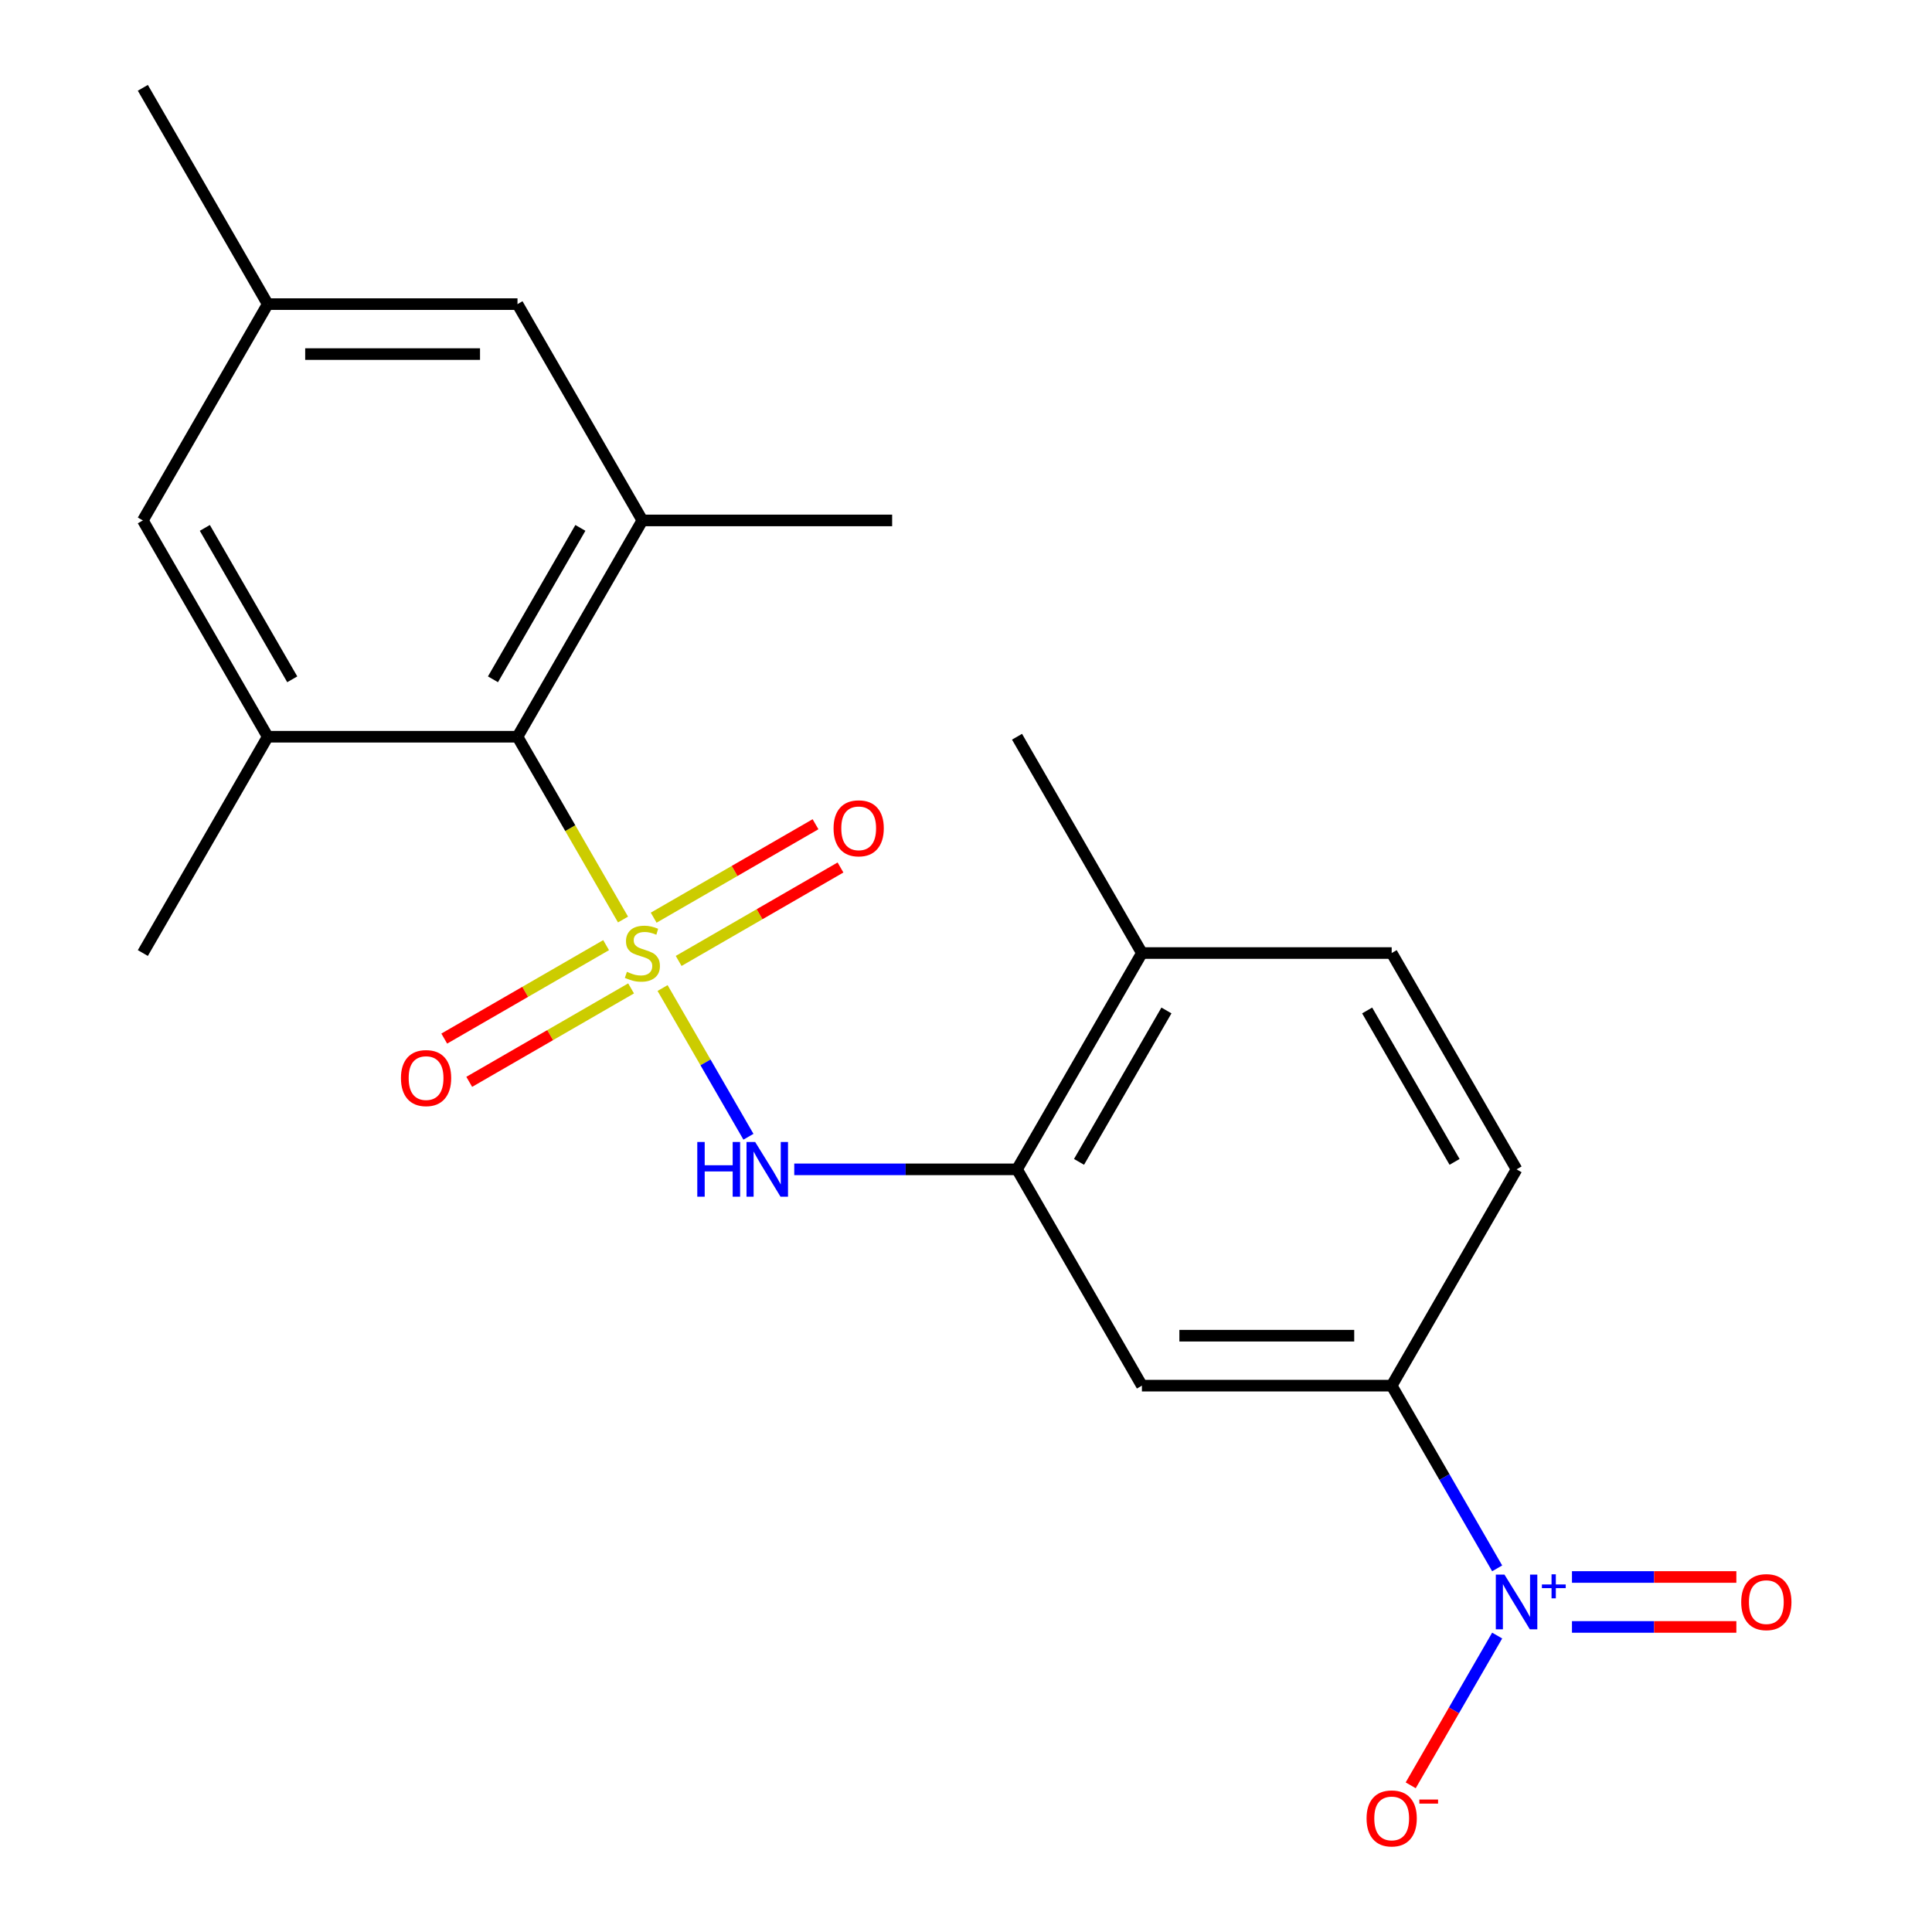 <?xml version='1.0' encoding='iso-8859-1'?>
<svg version='1.1' baseProfile='full'
              xmlns='http://www.w3.org/2000/svg'
                      xmlns:rdkit='http://www.rdkit.org/xml'
                      xmlns:xlink='http://www.w3.org/1999/xlink'
                  xml:space='preserve'
width='1000px' height='1000px' viewBox='0 0 1000 1000'>
<!-- END OF HEADER -->
<rect style='opacity:1.0;fill:#FFFFFF;stroke:none' width='1000' height='1000' x='0' y='0'> </rect>
<path class='bond-1' d='M 322.474,475.94 L 295.164,428.637' style='fill:none;fill-rule:evenodd;stroke:#CCCC00;stroke-width:6px;stroke-linecap:butt;stroke-linejoin:miter;stroke-opacity:1' />
<path class='bond-1' d='M 295.164,428.637 L 267.853,381.333' style='fill:none;fill-rule:evenodd;stroke:#000000;stroke-width:6px;stroke-linecap:butt;stroke-linejoin:miter;stroke-opacity:1' />
<path class='bond-2' d='M 342.95,511.404 L 365.171,549.893' style='fill:none;fill-rule:evenodd;stroke:#CCCC00;stroke-width:6px;stroke-linecap:butt;stroke-linejoin:miter;stroke-opacity:1' />
<path class='bond-2' d='M 365.171,549.893 L 387.393,588.383' style='fill:none;fill-rule:evenodd;stroke:#0000FF;stroke-width:6px;stroke-linecap:butt;stroke-linejoin:miter;stroke-opacity:1' />
<path class='bond-8' d='M 313.717,489.205 L 271.831,513.387' style='fill:none;fill-rule:evenodd;stroke:#CCCC00;stroke-width:6px;stroke-linecap:butt;stroke-linejoin:miter;stroke-opacity:1' />
<path class='bond-8' d='M 271.831,513.387 L 229.946,537.57' style='fill:none;fill-rule:evenodd;stroke:#FF0000;stroke-width:6px;stroke-linecap:butt;stroke-linejoin:miter;stroke-opacity:1' />
<path class='bond-8' d='M 326.645,511.597 L 284.759,535.779' style='fill:none;fill-rule:evenodd;stroke:#CCCC00;stroke-width:6px;stroke-linecap:butt;stroke-linejoin:miter;stroke-opacity:1' />
<path class='bond-8' d='M 284.759,535.779 L 242.874,559.962' style='fill:none;fill-rule:evenodd;stroke:#FF0000;stroke-width:6px;stroke-linecap:butt;stroke-linejoin:miter;stroke-opacity:1' />
<path class='bond-9' d='M 351.269,497.38 L 393.154,473.197' style='fill:none;fill-rule:evenodd;stroke:#CCCC00;stroke-width:6px;stroke-linecap:butt;stroke-linejoin:miter;stroke-opacity:1' />
<path class='bond-9' d='M 393.154,473.197 L 435.039,449.015' style='fill:none;fill-rule:evenodd;stroke:#FF0000;stroke-width:6px;stroke-linecap:butt;stroke-linejoin:miter;stroke-opacity:1' />
<path class='bond-9' d='M 338.341,474.988 L 380.226,450.806' style='fill:none;fill-rule:evenodd;stroke:#CCCC00;stroke-width:6px;stroke-linecap:butt;stroke-linejoin:miter;stroke-opacity:1' />
<path class='bond-9' d='M 380.226,450.806 L 422.112,426.623' style='fill:none;fill-rule:evenodd;stroke:#FF0000;stroke-width:6px;stroke-linecap:butt;stroke-linejoin:miter;stroke-opacity:1' />
<path class='bond-0' d='M 774.93,811.779 L 747.631,764.495' style='fill:none;fill-rule:evenodd;stroke:#0000FF;stroke-width:6px;stroke-linecap:butt;stroke-linejoin:miter;stroke-opacity:1' />
<path class='bond-0' d='M 747.631,764.495 L 720.332,717.211' style='fill:none;fill-rule:evenodd;stroke:#000000;stroke-width:6px;stroke-linecap:butt;stroke-linejoin:miter;stroke-opacity:1' />
<path class='bond-10' d='M 774.93,846.563 L 752.553,885.321' style='fill:none;fill-rule:evenodd;stroke:#0000FF;stroke-width:6px;stroke-linecap:butt;stroke-linejoin:miter;stroke-opacity:1' />
<path class='bond-10' d='M 752.553,885.321 L 730.175,924.08' style='fill:none;fill-rule:evenodd;stroke:#FF0000;stroke-width:6px;stroke-linecap:butt;stroke-linejoin:miter;stroke-opacity:1' />
<path class='bond-11' d='M 813.648,842.099 L 856.192,842.099' style='fill:none;fill-rule:evenodd;stroke:#0000FF;stroke-width:6px;stroke-linecap:butt;stroke-linejoin:miter;stroke-opacity:1' />
<path class='bond-11' d='M 856.192,842.099 L 898.736,842.099' style='fill:none;fill-rule:evenodd;stroke:#FF0000;stroke-width:6px;stroke-linecap:butt;stroke-linejoin:miter;stroke-opacity:1' />
<path class='bond-11' d='M 813.648,816.243 L 856.192,816.243' style='fill:none;fill-rule:evenodd;stroke:#0000FF;stroke-width:6px;stroke-linecap:butt;stroke-linejoin:miter;stroke-opacity:1' />
<path class='bond-11' d='M 856.192,816.243 L 898.736,816.243' style='fill:none;fill-rule:evenodd;stroke:#FF0000;stroke-width:6px;stroke-linecap:butt;stroke-linejoin:miter;stroke-opacity:1' />
<path class='bond-4' d='M 267.853,381.333 L 332.493,269.373' style='fill:none;fill-rule:evenodd;stroke:#000000;stroke-width:6px;stroke-linecap:butt;stroke-linejoin:miter;stroke-opacity:1' />
<path class='bond-4' d='M 255.157,351.611 L 300.405,273.239' style='fill:none;fill-rule:evenodd;stroke:#000000;stroke-width:6px;stroke-linecap:butt;stroke-linejoin:miter;stroke-opacity:1' />
<path class='bond-5' d='M 267.853,381.333 L 138.573,381.333' style='fill:none;fill-rule:evenodd;stroke:#000000;stroke-width:6px;stroke-linecap:butt;stroke-linejoin:miter;stroke-opacity:1' />
<path class='bond-3' d='M 411.104,605.252 L 468.758,605.252' style='fill:none;fill-rule:evenodd;stroke:#0000FF;stroke-width:6px;stroke-linecap:butt;stroke-linejoin:miter;stroke-opacity:1' />
<path class='bond-3' d='M 468.758,605.252 L 526.412,605.252' style='fill:none;fill-rule:evenodd;stroke:#000000;stroke-width:6px;stroke-linecap:butt;stroke-linejoin:miter;stroke-opacity:1' />
<path class='bond-7' d='M 526.412,605.252 L 591.052,717.211' style='fill:none;fill-rule:evenodd;stroke:#000000;stroke-width:6px;stroke-linecap:butt;stroke-linejoin:miter;stroke-opacity:1' />
<path class='bond-14' d='M 526.412,605.252 L 591.052,493.292' style='fill:none;fill-rule:evenodd;stroke:#000000;stroke-width:6px;stroke-linecap:butt;stroke-linejoin:miter;stroke-opacity:1' />
<path class='bond-14' d='M 558.5,601.386 L 603.748,523.014' style='fill:none;fill-rule:evenodd;stroke:#000000;stroke-width:6px;stroke-linecap:butt;stroke-linejoin:miter;stroke-opacity:1' />
<path class='bond-12' d='M 332.493,269.373 L 267.853,157.414' style='fill:none;fill-rule:evenodd;stroke:#000000;stroke-width:6px;stroke-linecap:butt;stroke-linejoin:miter;stroke-opacity:1' />
<path class='bond-18' d='M 332.493,269.373 L 461.772,269.373' style='fill:none;fill-rule:evenodd;stroke:#000000;stroke-width:6px;stroke-linecap:butt;stroke-linejoin:miter;stroke-opacity:1' />
<path class='bond-13' d='M 138.573,381.333 L 73.933,269.373' style='fill:none;fill-rule:evenodd;stroke:#000000;stroke-width:6px;stroke-linecap:butt;stroke-linejoin:miter;stroke-opacity:1' />
<path class='bond-13' d='M 151.269,351.611 L 106.021,273.239' style='fill:none;fill-rule:evenodd;stroke:#000000;stroke-width:6px;stroke-linecap:butt;stroke-linejoin:miter;stroke-opacity:1' />
<path class='bond-19' d='M 138.573,381.333 L 73.933,493.292' style='fill:none;fill-rule:evenodd;stroke:#000000;stroke-width:6px;stroke-linecap:butt;stroke-linejoin:miter;stroke-opacity:1' />
<path class='bond-6' d='M 720.332,717.211 L 591.052,717.211' style='fill:none;fill-rule:evenodd;stroke:#000000;stroke-width:6px;stroke-linecap:butt;stroke-linejoin:miter;stroke-opacity:1' />
<path class='bond-6' d='M 700.94,691.355 L 610.444,691.355' style='fill:none;fill-rule:evenodd;stroke:#000000;stroke-width:6px;stroke-linecap:butt;stroke-linejoin:miter;stroke-opacity:1' />
<path class='bond-23' d='M 720.332,717.211 L 784.971,605.252' style='fill:none;fill-rule:evenodd;stroke:#000000;stroke-width:6px;stroke-linecap:butt;stroke-linejoin:miter;stroke-opacity:1' />
<path class='bond-22' d='M 267.853,157.414 L 138.573,157.414' style='fill:none;fill-rule:evenodd;stroke:#000000;stroke-width:6px;stroke-linecap:butt;stroke-linejoin:miter;stroke-opacity:1' />
<path class='bond-22' d='M 248.461,183.27 L 157.965,183.27' style='fill:none;fill-rule:evenodd;stroke:#000000;stroke-width:6px;stroke-linecap:butt;stroke-linejoin:miter;stroke-opacity:1' />
<path class='bond-15' d='M 73.933,269.373 L 138.573,157.414' style='fill:none;fill-rule:evenodd;stroke:#000000;stroke-width:6px;stroke-linecap:butt;stroke-linejoin:miter;stroke-opacity:1' />
<path class='bond-17' d='M 591.052,493.292 L 720.332,493.292' style='fill:none;fill-rule:evenodd;stroke:#000000;stroke-width:6px;stroke-linecap:butt;stroke-linejoin:miter;stroke-opacity:1' />
<path class='bond-20' d='M 591.052,493.292 L 526.412,381.333' style='fill:none;fill-rule:evenodd;stroke:#000000;stroke-width:6px;stroke-linecap:butt;stroke-linejoin:miter;stroke-opacity:1' />
<path class='bond-21' d='M 138.573,157.414 L 73.933,45.455' style='fill:none;fill-rule:evenodd;stroke:#000000;stroke-width:6px;stroke-linecap:butt;stroke-linejoin:miter;stroke-opacity:1' />
<path class='bond-16' d='M 784.971,605.252 L 720.332,493.292' style='fill:none;fill-rule:evenodd;stroke:#000000;stroke-width:6px;stroke-linecap:butt;stroke-linejoin:miter;stroke-opacity:1' />
<path class='bond-16' d='M 752.884,601.386 L 707.636,523.014' style='fill:none;fill-rule:evenodd;stroke:#000000;stroke-width:6px;stroke-linecap:butt;stroke-linejoin:miter;stroke-opacity:1' />
<path  class='atom-0' d='M 324.493 503.012
Q 324.813 503.132, 326.133 503.692
Q 327.453 504.252, 328.893 504.612
Q 330.373 504.932, 331.813 504.932
Q 334.493 504.932, 336.053 503.652
Q 337.613 502.332, 337.613 500.052
Q 337.613 498.492, 336.813 497.532
Q 336.053 496.572, 334.853 496.052
Q 333.653 495.532, 331.653 494.932
Q 329.133 494.172, 327.613 493.452
Q 326.133 492.732, 325.053 491.212
Q 324.013 489.692, 324.013 487.132
Q 324.013 483.572, 326.413 481.372
Q 328.853 479.172, 333.653 479.172
Q 336.933 479.172, 340.653 480.732
L 339.733 483.812
Q 336.333 482.412, 333.773 482.412
Q 331.013 482.412, 329.493 483.572
Q 327.973 484.692, 328.013 486.652
Q 328.013 488.172, 328.773 489.092
Q 329.573 490.012, 330.693 490.532
Q 331.853 491.052, 333.773 491.652
Q 336.333 492.452, 337.853 493.252
Q 339.373 494.052, 340.453 495.692
Q 341.573 497.292, 341.573 500.052
Q 341.573 503.972, 338.933 506.092
Q 336.333 508.172, 331.973 508.172
Q 329.453 508.172, 327.533 507.612
Q 325.653 507.092, 323.413 506.172
L 324.493 503.012
' fill='#CCCC00'/>
<path  class='atom-1' d='M 778.711 815.011
L 787.991 830.011
Q 788.911 831.491, 790.391 834.171
Q 791.871 836.851, 791.951 837.011
L 791.951 815.011
L 795.711 815.011
L 795.711 843.331
L 791.831 843.331
L 781.871 826.931
Q 780.711 825.011, 779.471 822.811
Q 778.271 820.611, 777.911 819.931
L 777.911 843.331
L 774.231 843.331
L 774.231 815.011
L 778.711 815.011
' fill='#0000FF'/>
<path  class='atom-1' d='M 798.087 820.116
L 803.077 820.116
L 803.077 814.862
L 805.295 814.862
L 805.295 820.116
L 810.416 820.116
L 810.416 822.016
L 805.295 822.016
L 805.295 827.296
L 803.077 827.296
L 803.077 822.016
L 798.087 822.016
L 798.087 820.116
' fill='#0000FF'/>
<path  class='atom-3' d='M 360.912 591.092
L 364.752 591.092
L 364.752 603.132
L 379.232 603.132
L 379.232 591.092
L 383.072 591.092
L 383.072 619.412
L 379.232 619.412
L 379.232 606.332
L 364.752 606.332
L 364.752 619.412
L 360.912 619.412
L 360.912 591.092
' fill='#0000FF'/>
<path  class='atom-3' d='M 390.872 591.092
L 400.152 606.092
Q 401.072 607.572, 402.552 610.252
Q 404.032 612.932, 404.112 613.092
L 404.112 591.092
L 407.872 591.092
L 407.872 619.412
L 403.992 619.412
L 394.032 603.012
Q 392.872 601.092, 391.632 598.892
Q 390.432 596.692, 390.072 596.012
L 390.072 619.412
L 386.392 619.412
L 386.392 591.092
L 390.872 591.092
' fill='#0000FF'/>
<path  class='atom-9' d='M 207.533 558.012
Q 207.533 551.212, 210.893 547.412
Q 214.253 543.612, 220.533 543.612
Q 226.813 543.612, 230.173 547.412
Q 233.533 551.212, 233.533 558.012
Q 233.533 564.892, 230.133 568.812
Q 226.733 572.692, 220.533 572.692
Q 214.293 572.692, 210.893 568.812
Q 207.533 564.932, 207.533 558.012
M 220.533 569.492
Q 224.853 569.492, 227.173 566.612
Q 229.533 563.692, 229.533 558.012
Q 229.533 552.452, 227.173 549.652
Q 224.853 546.812, 220.533 546.812
Q 216.213 546.812, 213.853 549.612
Q 211.533 552.412, 211.533 558.012
Q 211.533 563.732, 213.853 566.612
Q 216.213 569.492, 220.533 569.492
' fill='#FF0000'/>
<path  class='atom-10' d='M 431.452 428.733
Q 431.452 421.933, 434.812 418.133
Q 438.172 414.333, 444.452 414.333
Q 450.732 414.333, 454.092 418.133
Q 457.452 421.933, 457.452 428.733
Q 457.452 435.613, 454.052 439.533
Q 450.652 443.413, 444.452 443.413
Q 438.212 443.413, 434.812 439.533
Q 431.452 435.653, 431.452 428.733
M 444.452 440.213
Q 448.772 440.213, 451.092 437.333
Q 453.452 434.413, 453.452 428.733
Q 453.452 423.173, 451.092 420.373
Q 448.772 417.533, 444.452 417.533
Q 440.132 417.533, 437.772 420.333
Q 435.452 423.133, 435.452 428.733
Q 435.452 434.453, 437.772 437.333
Q 440.132 440.213, 444.452 440.213
' fill='#FF0000'/>
<path  class='atom-11' d='M 707.332 941.21
Q 707.332 934.41, 710.692 930.61
Q 714.052 926.81, 720.332 926.81
Q 726.612 926.81, 729.972 930.61
Q 733.332 934.41, 733.332 941.21
Q 733.332 948.09, 729.932 952.01
Q 726.532 955.89, 720.332 955.89
Q 714.092 955.89, 710.692 952.01
Q 707.332 948.13, 707.332 941.21
M 720.332 952.69
Q 724.652 952.69, 726.972 949.81
Q 729.332 946.89, 729.332 941.21
Q 729.332 935.65, 726.972 932.85
Q 724.652 930.01, 720.332 930.01
Q 716.012 930.01, 713.652 932.81
Q 711.332 935.61, 711.332 941.21
Q 711.332 946.93, 713.652 949.81
Q 716.012 952.69, 720.332 952.69
' fill='#FF0000'/>
<path  class='atom-11' d='M 734.652 931.433
L 744.34 931.433
L 744.34 933.545
L 734.652 933.545
L 734.652 931.433
' fill='#FF0000'/>
<path  class='atom-12' d='M 901.251 829.251
Q 901.251 822.451, 904.611 818.651
Q 907.971 814.851, 914.251 814.851
Q 920.531 814.851, 923.891 818.651
Q 927.251 822.451, 927.251 829.251
Q 927.251 836.131, 923.851 840.051
Q 920.451 843.931, 914.251 843.931
Q 908.011 843.931, 904.611 840.051
Q 901.251 836.171, 901.251 829.251
M 914.251 840.731
Q 918.571 840.731, 920.891 837.851
Q 923.251 834.931, 923.251 829.251
Q 923.251 823.691, 920.891 820.891
Q 918.571 818.051, 914.251 818.051
Q 909.931 818.051, 907.571 820.851
Q 905.251 823.651, 905.251 829.251
Q 905.251 834.971, 907.571 837.851
Q 909.931 840.731, 914.251 840.731
' fill='#FF0000'/>
</svg>
